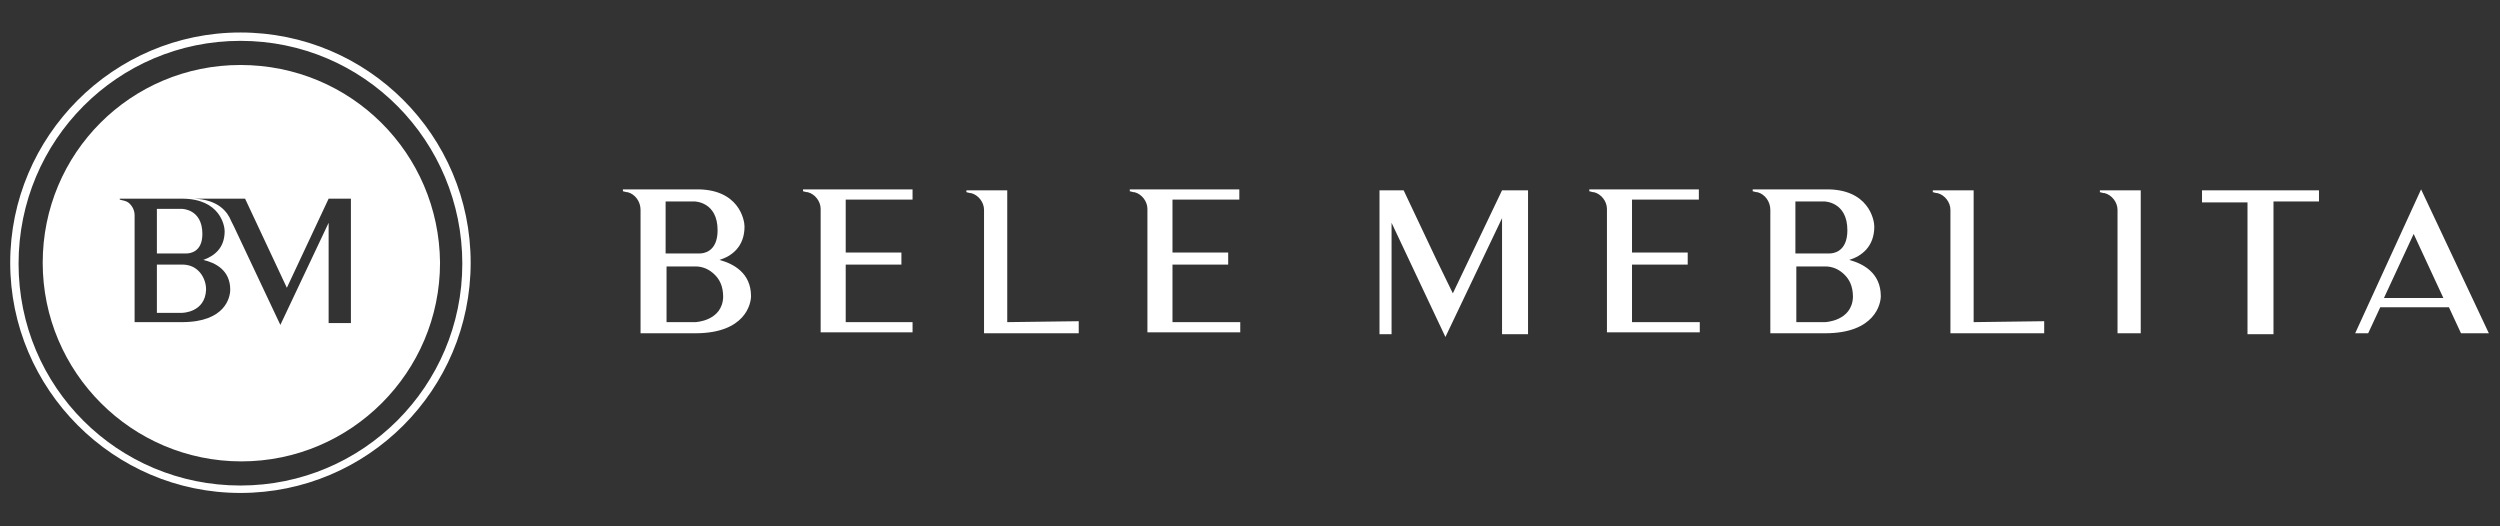 <?xml version="1.0" encoding="utf-8"?>
<!-- Generator: Adobe Illustrator 25.0.1, SVG Export Plug-In . SVG Version: 6.00 Build 0)  -->
<svg version="1.1" baseProfile="basic" id="Warstwa_1"
	 xmlns="http://www.w3.org/2000/svg" xmlns:xlink="http://www.w3.org/1999/xlink" x="0px" y="0px" viewBox="0 0 269.3 56.7"
	 xml:space="preserve">
<rect x="0" y="0" width="269.3" height="56.7" fill="#333333" stroke="none"/>
<style type="text/css">
	.st0{fill:#FFFFFF;}
	.st1{fill-rule:evenodd;clip-rule:evenodd;fill:#FFFFFF;}
</style>
<path class="st0" d="M260,25.2l3.2,6.9h-6.4L260,25.2z M255.1,35.9l1.3-2.8h7.4l1.3,2.8h3l-7.3-15.5l-7.1,15.5H255.1z M249.8,20.5
	h-12.6v1.3h4.9v14.2h2.8V21.7h4.9L249.8,20.5L249.8,20.5z M230.6,20.5h-4.4v0.2l0.4,0.1c0,0,0,0,0.1,0c0.8,0.2,1.4,1,1.4,1.8v13.3
	h2.5L230.6,20.5L230.6,20.5z M212.6,34.7V20.5h-4.4v0.2l0.4,0.1c0,0,0,0,0.1,0c0.8,0.2,1.4,1,1.4,1.8v13.3h10.1v-1.3L212.6,34.7
	L212.6,34.7z M196.6,34.7h-3.1v-6h3.1c0.8,0,1.5,0.3,2.1,0.9c0.5,0.5,0.9,1.2,0.9,2.4C199.5,34.6,196.6,34.7,196.6,34.7z
	 M193.4,21.7h3.1c0,0,2.5,0,2.5,3.1c0,2.4-1.6,2.5-1.9,2.5h-3.7L193.4,21.7L193.4,21.7z M199.2,28c1.3-0.4,2.7-1.4,2.7-3.6
	c0-0.7-0.6-4.1-5.3-4h-7.8v0.2l0.4,0.1h0.1c0.8,0.2,1.4,1,1.4,1.9v13.3h5.9c5.4,0,6-3.2,6-4C202.6,29.4,200.7,28.4,199.2,28z
	 M175.8,34.9v-6.4h6v-1.3h-6v-5.7h7.2v-1.1h-11.8v0.2l0.4,0.1c0,0,0,0,0.1,0c0.8,0.2,1.4,1,1.4,1.8v13.3h10v-1.1H175.8z M161.8,20.5
	l-5.3,11.1l-1.8-3.7l-3.5-7.4h-2.6v15.5h1.3V24l5.8,12.3l6.1-12.8v12.5h2.8V20.5H161.8z M126.3,34.9v-6.4h6v-1.3h-6v-5.7h7.2v-1.1
	h-11.8v0.2l0.4,0.1c0,0,0,0,0.1,0c0.8,0.2,1.4,1,1.4,1.8v13.3h10v-1.1H126.3z M108.5,34.7V20.5h-4.4v0.2l0.4,0.1c0,0,0,0,0.1,0
	c0.8,0.2,1.4,1,1.4,1.8v13.3h10.2v-1.3L108.5,34.7L108.5,34.7z M91.1,34.9v-6.4h6v-1.3h-6v-5.7h7.2v-1.1H86.5v0.2l0.4,0.1
	c0,0,0,0,0.1,0c0.8,0.2,1.4,1,1.4,1.8v13.3h9.9v-1.1H91.1z M74.9,34.7h-3.1v-6h3.1c0.8,0,1.5,0.3,2.1,0.9c0.5,0.5,0.9,1.2,0.9,2.4
	C77.8,34.6,74.9,34.7,74.9,34.7z M71.7,21.7h3.1c0,0,2.5,0,2.5,3.1c0,2.4-1.6,2.5-1.9,2.5h-3.7L71.7,21.7L71.7,21.7z M77.5,28
	c1.3-0.4,2.7-1.4,2.7-3.6c0-0.7-0.6-4.1-5.3-4h-7.8v0.2l0.4,0.1h0.1c0.8,0.2,1.4,1,1.4,1.9v13.3h5.9c5.4,0,6-3.2,6-4
	C80.9,29.4,79,28.4,77.5,28z"/>
<path class="st1" d="M25.9,4.1C12.6,4.1,1.7,14.9,1.7,28.3s10.9,24.2,24.2,24.2s24.3-10.9,24.3-24.2C50.2,14.9,39.3,4.1,25.9,4.1
	 M25.9,3.5C12.2,3.5,1.1,14.7,1.1,28.3s11.1,24.8,24.8,24.8S50.7,42,50.7,28.3C50.7,14.6,39.6,3.5,25.9,3.5z"/>
<path class="st1" d="M35.4,21.4L30.9,31l-1.5-3.2l-3-6.4h-4.6l0,0h-0.9l0,0c2.6,0.1,3.6,1.4,4,2.4l0,0l0.3,0.6l5,10.6L35.4,24v10.8
	h2.4V21.4H35.4z M21.9,28c1.1-0.4,2.3-1.2,2.3-3.1c0-0.6-0.5-3.5-4.6-3.5h-6.7v0.1c0.3,0.1,0.6,0.1,0.9,0.3c0.4,0.3,0.7,0.8,0.7,1.4
	v11.5h5.1c4.7,0,5.2-2.7,5.2-3.5C24.8,29.1,23.2,28.3,21.9,28z M16.9,22.5h2.7c0,0,2.2,0,2.2,2.7c0,2-1.4,2.1-1.7,2.1h-3.2V22.5z
	 M19.6,33.7h-2.7v-5.2h2.7c0.7,0,1.3,0.2,1.8,0.7c0.4,0.4,0.8,1.1,0.8,2C22.1,33.7,19.6,33.7,19.6,33.7z M25.9,7
	C14.1,7,4.6,16.5,4.6,28.3s9.6,21.4,21.4,21.4s21.4-9.6,21.4-21.4C47.3,16.5,37.8,7,25.9,7z"/>
<path class="st1" d="M25.9,4.4C12.7,4.4,2,15.1,2,28.4s10.7,23.9,23.9,23.9s23.9-10.7,23.9-23.9S39.2,4.4,25.9,4.4 M25.9,3.9
	C12.4,3.9,1.5,14.8,1.5,28.3s10.9,24.5,24.5,24.5s24.5-11,24.5-24.5C50.4,14.8,39.4,3.9,25.9,3.9z"/>
</svg>
